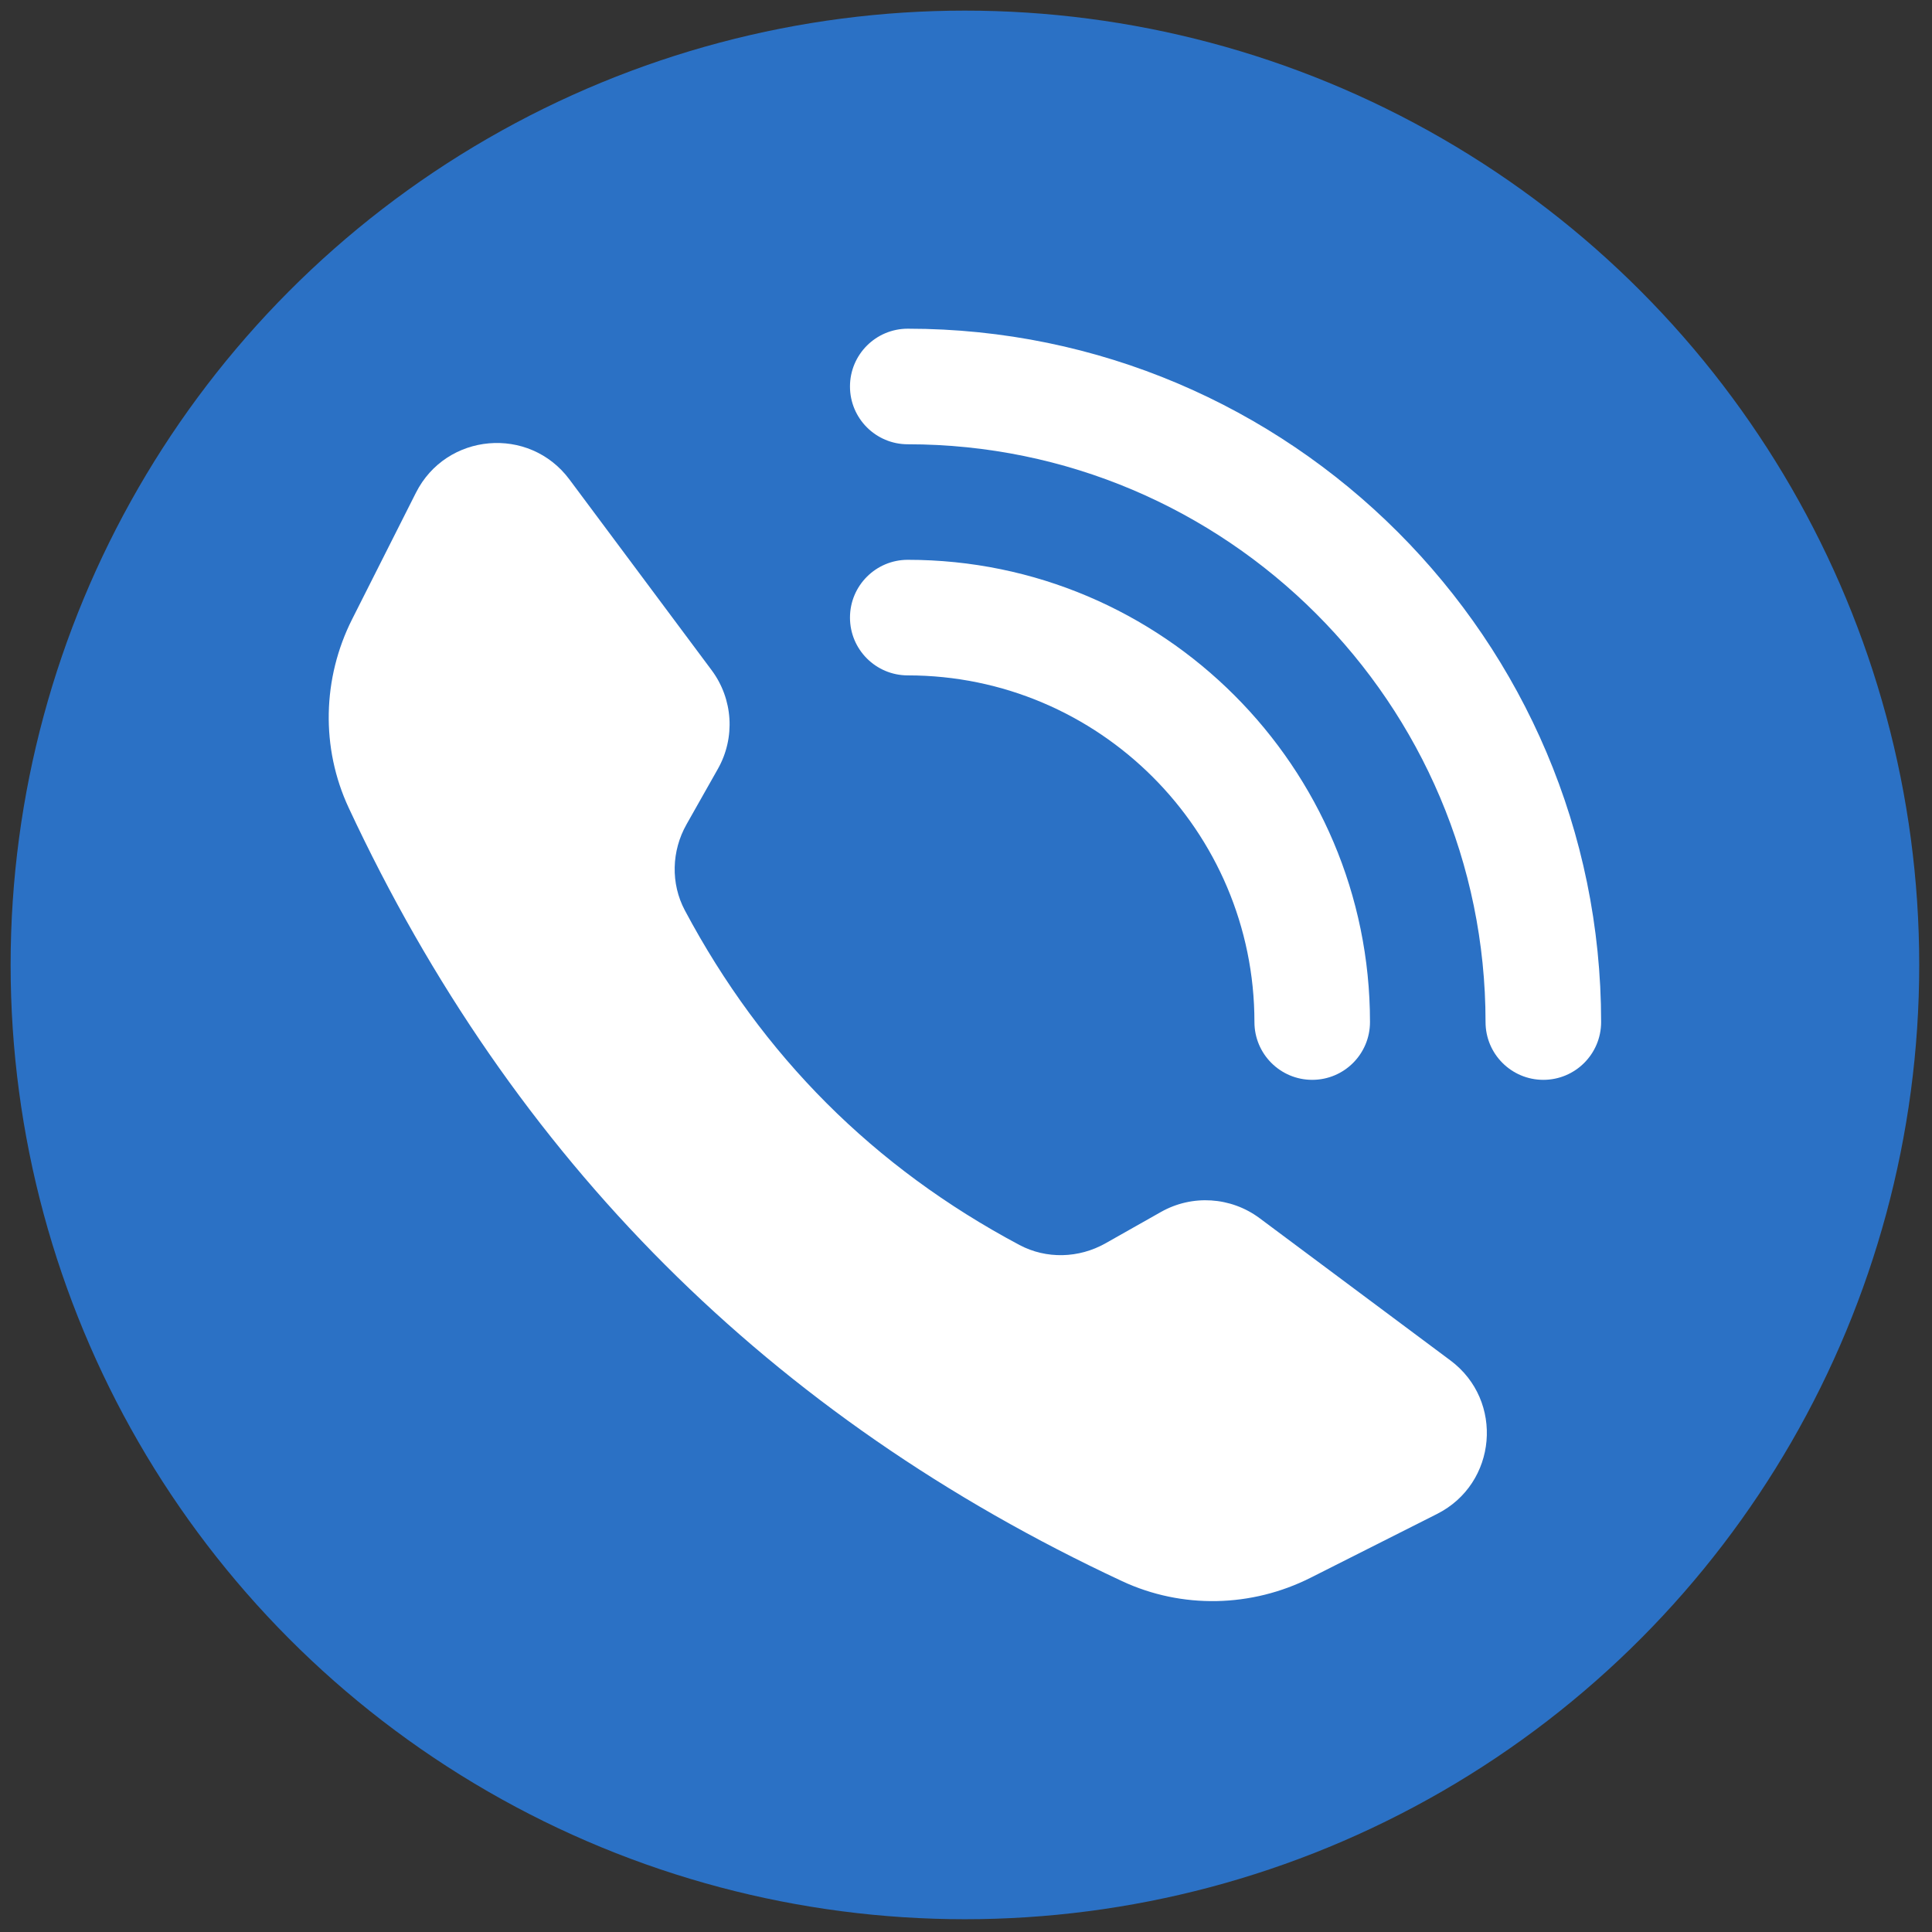 <svg xmlns="http://www.w3.org/2000/svg" xmlns:xlink="http://www.w3.org/1999/xlink" version="1.1" width="256"
  height="256" viewBox="0 0 256 256" xml:space="preserve">
  <rect x="0" y="0" width="256" height="256" fill="#333333" stroke="none"/>
  <g style="stroke: none; stroke-width: 0; stroke-dasharray: none; stroke-linecap: butt; stroke-linejoin: miter; stroke-miterlimit: 10; fill: none; fill-rule: nonzero; opacity: 1;"
    transform="translate(1.407 1.407) scale(2.81 2.81)">
    <circle cx="45" cy="45" r="45"
      style="stroke: none; stroke-width: 1; stroke-dasharray: none; stroke-linecap: butt; stroke-linejoin: miter; stroke-miterlimit: 10; fill: #2b71c5; fill-rule: nonzero; opacity: 1;"
      transform="  matrix(1 0 0 1 0 0) " />
    <path
      d="M 61.305 73.895 l 5.959 -3.006 c 2.834 -1.43 3.174 -5.342 0.629 -7.239 l -8.995 -6.706 c -1.357 -1.011 -3.182 -1.127 -4.655 -0.294 l -2.613 1.477 c -1.253 0.708 -2.788 0.755 -4.059 0.079 c -6.864 -3.654 -12.123 -8.913 -15.777 -15.777 c -0.676 -1.271 -0.63 -2.806 0.079 -4.059 l 1.477 -2.613 c 0.833 -1.473 0.717 -3.298 -0.294 -4.655 l -6.706 -8.995 c -1.897 -2.545 -5.809 -2.205 -7.239 0.629 l -3.006 5.959 c -1.405 2.785 -1.482 6.068 -0.164 8.894 c 7.733 16.58 19.889 28.736 36.469 36.469 C 55.237 75.377 58.52 75.3 61.305 73.895 z"
      style="stroke: none; stroke-width: 1; stroke-dasharray: none; stroke-linecap: butt; stroke-linejoin: miter; stroke-miterlimit: 10; fill: rgb(255,255,255); fill-rule: nonzero; opacity: 1;"
      transform=" matrix(1 0 0 1 0 0) " stroke-linecap="round" />
    <path
      d="M 72.275 50.419 c -1.505 0 -2.725 -1.22 -2.725 -2.725 c 0 -15.023 -12.222 -27.245 -27.245 -27.245 c -1.505 0 -2.725 -1.22 -2.725 -2.725 c 0 -1.505 1.22 -2.725 2.725 -2.725 C 60.333 15 75 29.667 75 47.694 C 75 49.199 73.78 50.419 72.275 50.419 z"
      style="stroke: none; stroke-width: 1; stroke-dasharray: none; stroke-linecap: butt; stroke-linejoin: miter; stroke-miterlimit: 10; fill: rgb(255,255,255); fill-rule: nonzero; opacity: 1;"
      transform=" matrix(1 0 0 1 0 0) " stroke-linecap="round" />
    <path
      d="M 61.377 50.419 c -1.505 0 -2.725 -1.22 -2.725 -2.725 c 0 -9.014 -7.333 -16.347 -16.347 -16.347 c -1.505 0 -2.725 -1.22 -2.725 -2.725 c 0 -1.505 1.22 -2.725 2.725 -2.725 c 12.019 0 21.796 9.778 21.796 21.796 C 64.102 49.199 62.882 50.419 61.377 50.419 z"
      style="stroke: none; stroke-width: 1; stroke-dasharray: none; stroke-linecap: butt; stroke-linejoin: miter; stroke-miterlimit: 10; fill: rgb(255,255,255); fill-rule: nonzero; opacity: 1;"
      transform=" matrix(1 0 0 1 0 0) " stroke-linecap="round" />
  </g>
</svg>